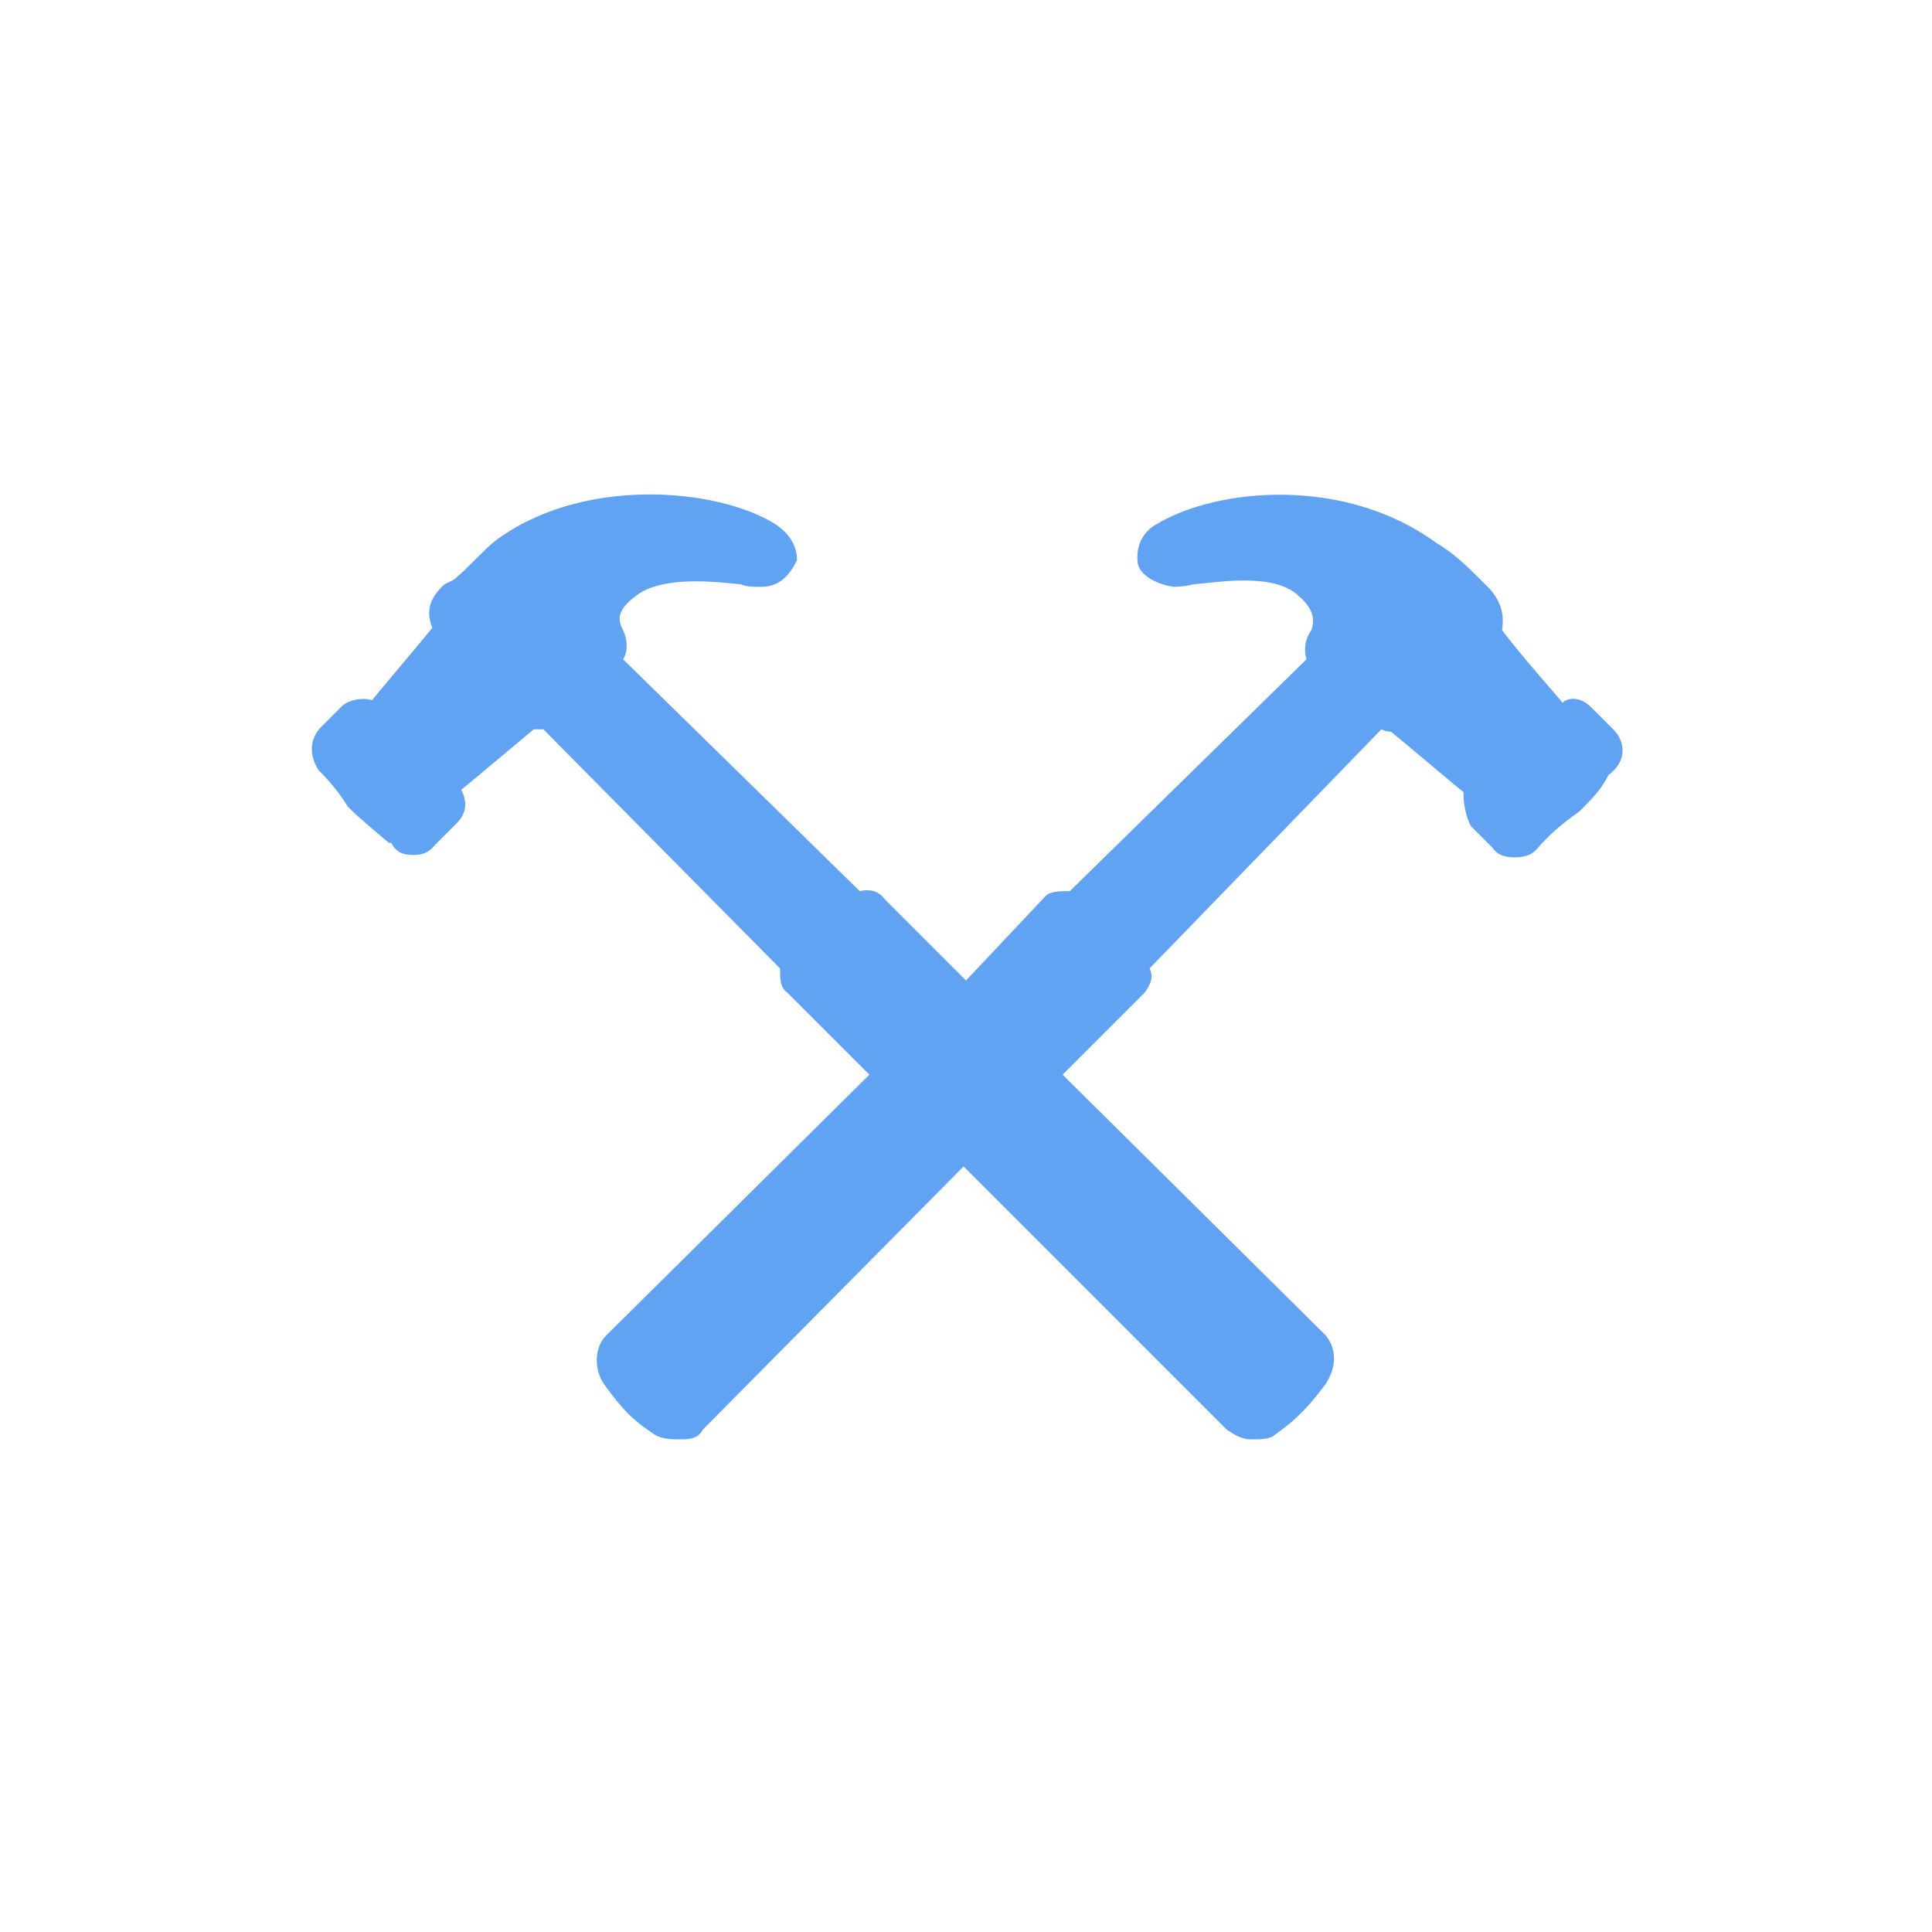 <?xml version="1.0" encoding="UTF-8"?>
<svg id="Layer_1" xmlns="http://www.w3.org/2000/svg" xmlns:xlink="http://www.w3.org/1999/xlink" version="1.1" viewBox="0 0 80 80">
  <!-- Generator: Adobe Illustrator 29.3.1, SVG Export Plug-In . SVG Version: 2.1.0 Build 151)  -->
  <defs>
    <style>
      .st0 {
        fill: #60a3f2;
      }
    </style>
  </defs>
  <g id="Page-1">
    <g id="BigBearHandyman">
      <g id="BigBearHandymanHammers">
        <path id="Path" class="st0" d="M66.8,30.2l-.9-.9c-.5-.5-1-.4-1.2-.2-.4-.5-1.5-1.7-2.5-3,0-.2.2-.9-.5-1.7l-.4-.4c-.5-.5-1.1-1.1-1.8-1.5-3.8-2.8-9.1-2.3-11.6-.8-.9.5-.8,1.4-.8,1.5,0,.6.8,1,1.5,1.1,0,0,.4,0,.8-.1,1.1-.1,3.4-.5,4.4.5.7.6.6,1.1.5,1.4-.3.4-.3.9-.2,1.2l-9.8,9.6c-.4,0-.8,0-1,.2l-3.3,3.5-3.4-3.4c-.2-.3-.6-.4-1-.3l-9.8-9.6c.2-.3.2-.8,0-1.2s-.3-.8.5-1.4c1.1-.9,3.4-.6,4.4-.5.2.1.5.1.8.1.8,0,1.2-.5,1.5-1.1,0-.2,0-.9-.9-1.5-2.4-1.5-8-2-11.6.7-.5.4-1.1,1.1-1.7,1.6l-.4.2c-.9.8-.6,1.5-.5,1.8h0c-.9,1.1-2.1,2.5-2.5,3-.2-.1-.8-.1-1.2.2l-.9.9c-.5.5-.5,1.2-.1,1.8.5.5.9,1,1.2,1.5.5.5,1,.9,1.7,1.5h.1c.2.4.5.5.9.5h0c.2,0,.6,0,.9-.4l.9-.9c.5-.5.4-1,.2-1.4.5-.4,1.8-1.5,3-2.5h.4l9.8,9.9c0,.4,0,.8.3,1l3.4,3.4-10.9,10.8c-.5.5-.5,1.4-.1,2,.8,1.1,1.2,1.5,2.1,2.1.3.2.8.2,1,.2.4,0,.8,0,1-.4l10.8-10.9,10.9,10.9c.3.2.6.4,1,.4s.8,0,1-.2c.7-.5,1.2-.9,2.1-2.1.5-.8.4-1.5,0-2l-10.9-10.8,3.4-3.4c.2-.3.4-.6.2-1l9.6-9.9c0,0,.2.1.4.1,1.1.9,2.5,2.1,3,2.5,0,.2,0,.8.3,1.4l.9.9c.2.3.5.4.9.4h0c.2,0,.6,0,.9-.3h0c.6-.7,1.1-1.1,1.8-1.6.5-.5.9-.9,1.2-1.5.8-.6.7-1.4.2-1.9Z"/>
      </g>
    </g>
  </g>
</svg>
